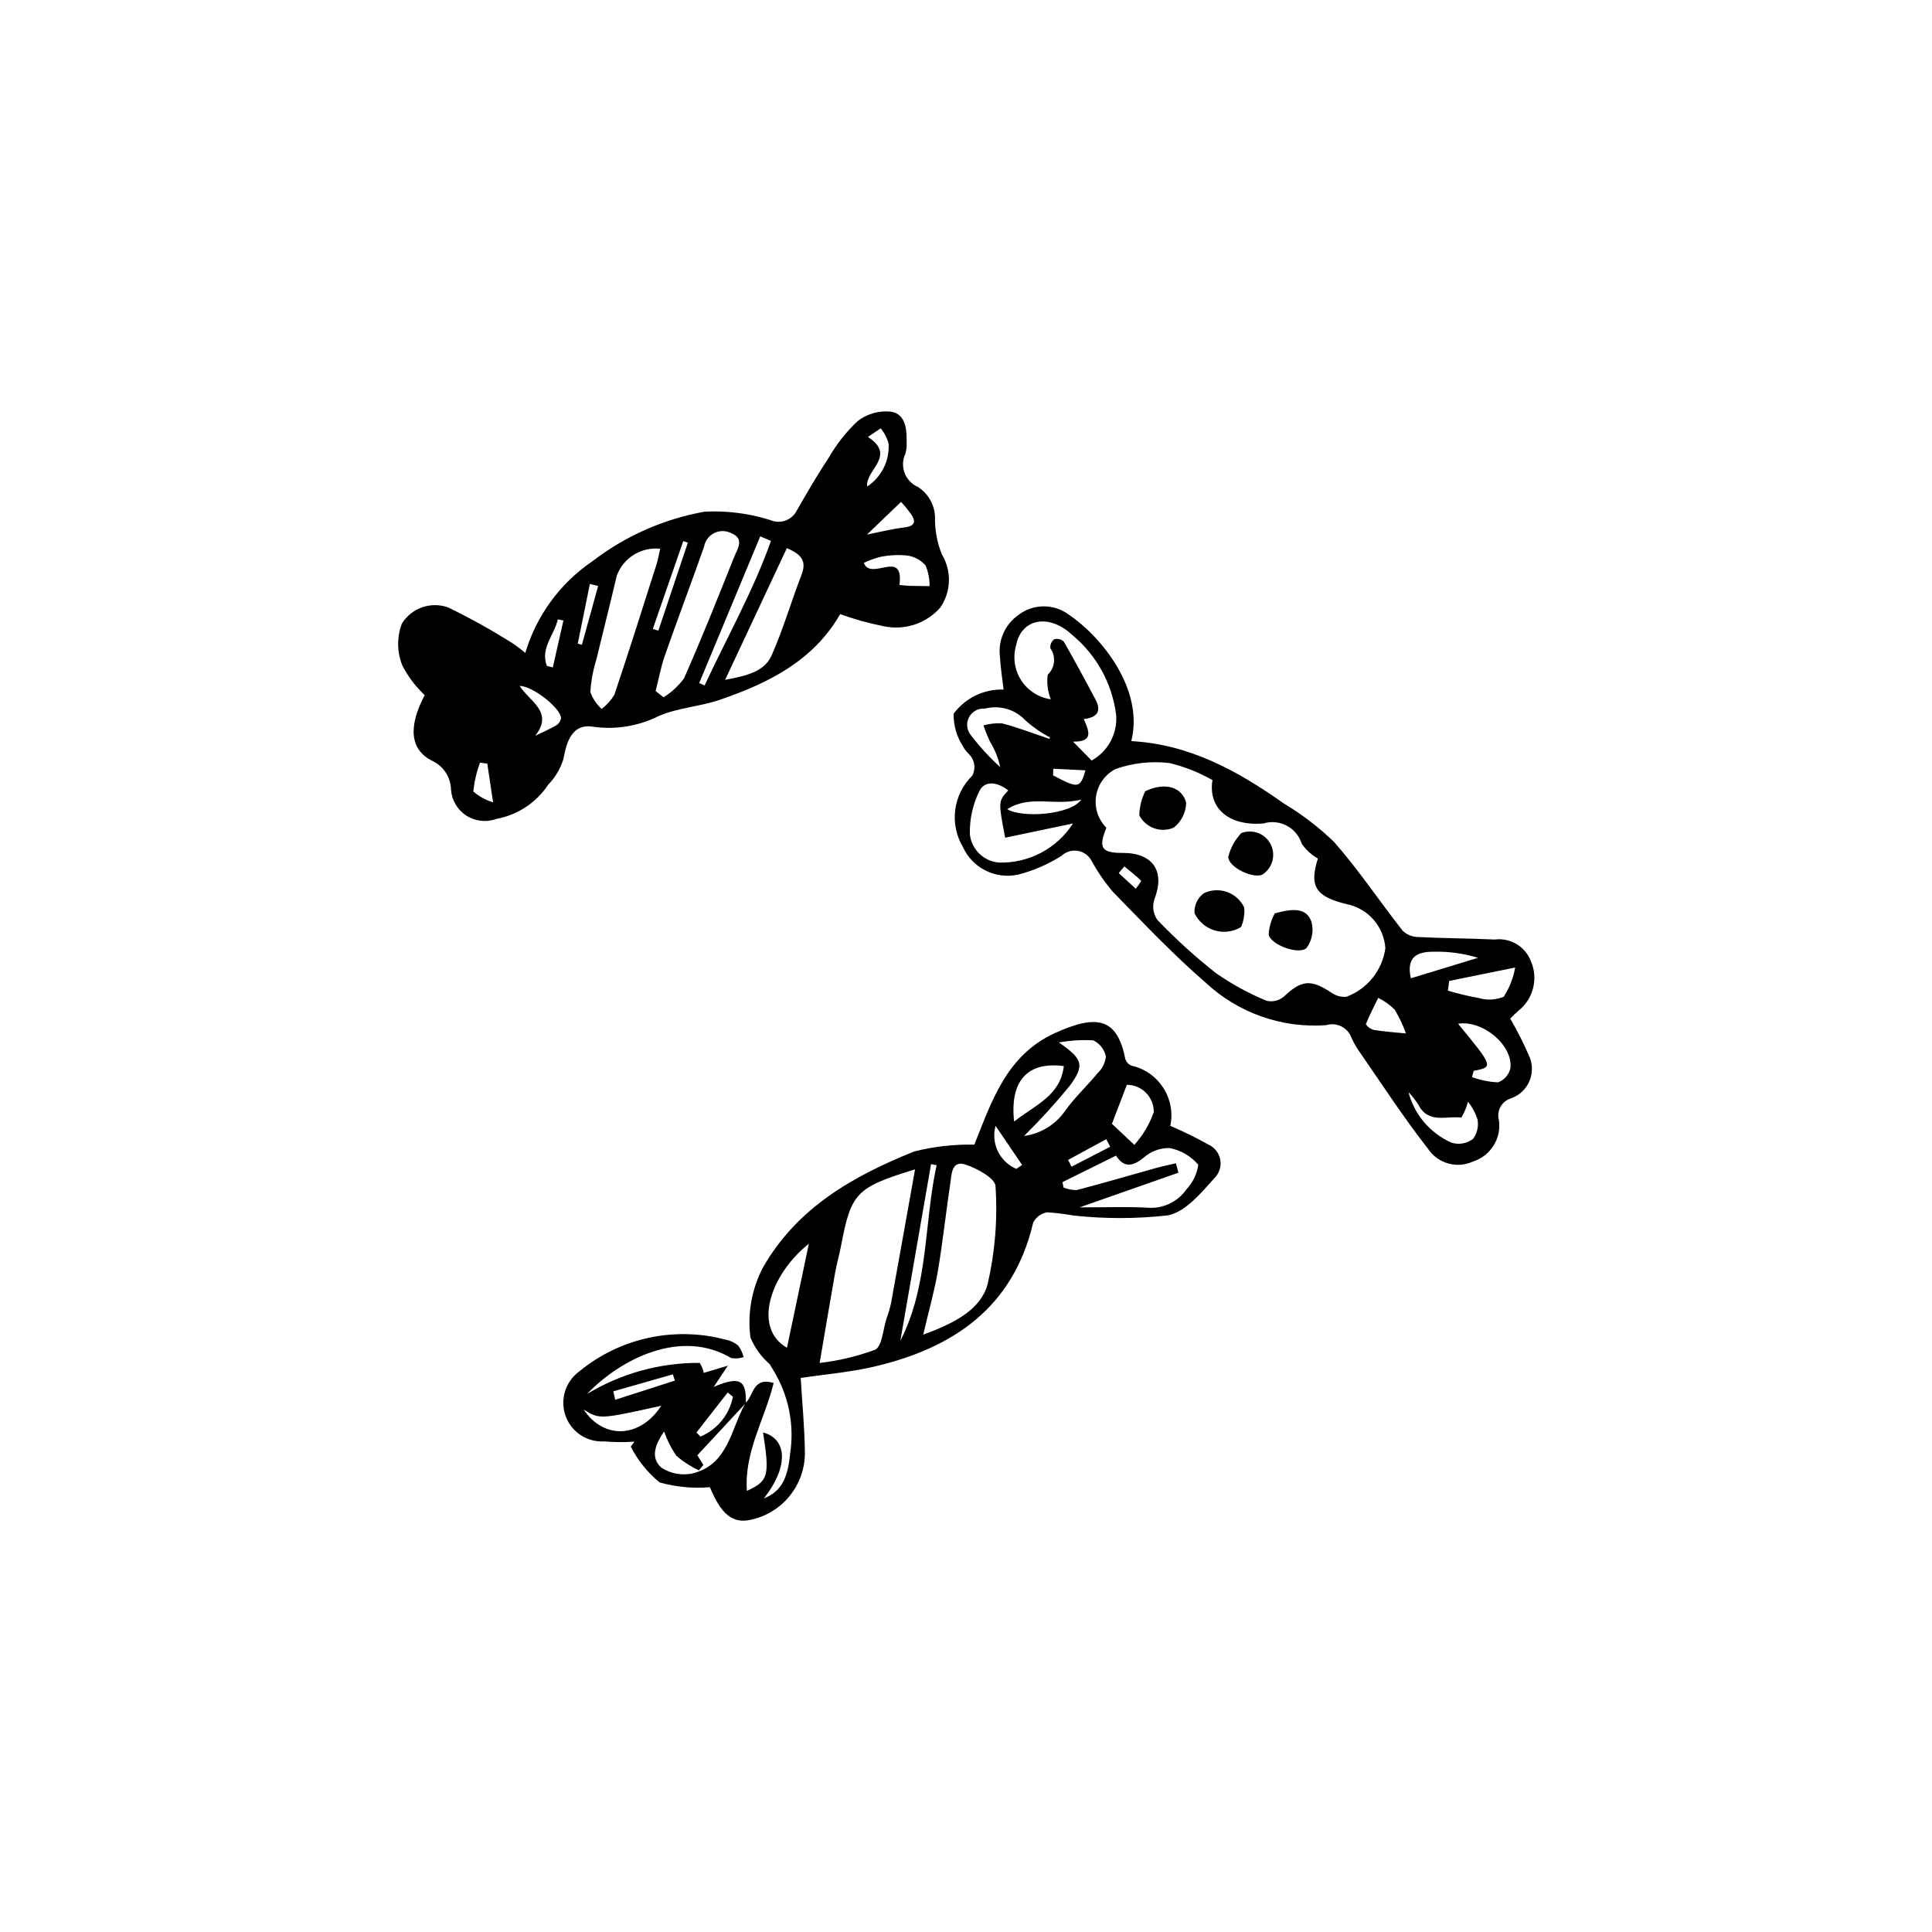 <?xml version="1.0" encoding="UTF-8"?>
<!-- Uploaded to: SVG Repo, www.svgrepo.com, Generator: SVG Repo Mixer Tools -->
<svg fill="#000000" width="800px" height="800px" version="1.1" viewBox="144 144 512 512" xmlns="http://www.w3.org/2000/svg">
 <g>
  <path d="m366.65 306.75c-7.051 12.336-18.984 18.281-31.863 22.695-5.297 1.816-11.18 2.102-16.25 4.328h-0.004c-5.383 2.684-11.453 3.668-17.406 2.812-6.18-1.02-7.188 5.481-7.812 8.527-0.777 2.562-2.156 4.902-4.023 6.824-3.16 4.773-8.133 8.055-13.766 9.082-2.637 0.973-5.578 0.648-7.938-0.875-2.363-1.527-3.867-4.074-4.066-6.875-0.059-3.266-1.969-6.211-4.918-7.606-6.094-3.008-6.391-9.254-2.043-17.453l-0.004 0.004c-2.402-2.242-4.402-4.883-5.91-7.805-1.453-3.562-1.508-7.543-0.148-11.141 2.562-4.152 7.688-5.945 12.277-4.285 5.926 2.875 11.684 6.086 17.246 9.613 1.109 0.75 2.172 1.566 3.188 2.441 2.945-9.891 9.215-18.461 17.746-24.27 8.715-6.703 18.914-11.219 29.734-13.164 5.91-0.312 11.824 0.441 17.465 2.223 2.629 1.145 5.699 0.043 6.996-2.516 2.731-4.754 5.481-9.508 8.504-14.07h0.004c2.07-3.598 4.66-6.863 7.691-9.699 2.519-1.914 5.676-2.789 8.82-2.441 3.832 0.656 4.16 4.66 4.098 8.129 0.062 1-0.043 2-0.316 2.965-0.766 1.602-0.848 3.441-0.234 5.106 0.617 1.664 1.879 3.008 3.5 3.727 3.019 1.902 4.766 5.293 4.559 8.855 0.055 3.078 0.664 6.121 1.797 8.984 2.68 4.387 2.523 9.938-0.398 14.16-1.828 2.074-4.172 3.625-6.797 4.492-2.625 0.867-5.434 1.023-8.133 0.445-3.945-0.77-7.82-1.844-11.594-3.215zm-48.898 20.375 2.086 1.672c2.113-1.312 3.957-3.016 5.434-5.023 4.684-10.582 8.969-21.344 13.258-32.094 0.828-2.082 2.898-4.875-0.633-6.332h-0.004c-1.41-0.766-3.106-0.809-4.555-0.109-1.449 0.699-2.473 2.051-2.75 3.637-3.402 9.664-7.031 19.25-10.414 28.918-1.059 3.023-1.629 6.215-2.422 9.332zm1.199-37.695c-5-0.543-9.727 2.371-11.484 7.082-1.742 7.418-3.637 14.797-5.406 22.207-0.883 2.824-1.426 5.742-1.609 8.691 0.621 1.711 1.652 3.246 3 4.465 1.352-1.031 2.496-2.309 3.367-3.766 3.848-11.438 7.473-22.953 11.133-34.453 0.43-1.34 0.656-2.746 1-4.227zm33.566-0.152-16.348 34.887c5.789-1.113 10.383-2.137 12.324-6.5 3.066-6.894 5.16-14.215 7.894-21.266 1.301-3.363 0.422-5.394-3.875-7.117zm-4.203-1.926-2.84-1.219-16.176 38.891 1.43 0.625c5.922-12.734 12.871-25.016 17.582-38.293zm24.625 5.812c1.816 4.984 10.684-3.941 9.426 5.852 0.75 0.07 1.727 0.207 2.703 0.238 1.758 0.059 3.519 0.055 5.281 0.074 0.027-1.875-0.336-3.738-1.059-5.469-1.246-1.438-2.977-2.375-4.859-2.637-2.387-0.242-4.793-0.121-7.141 0.359-1.5 0.379-2.961 0.91-4.352 1.582zm-87.109 45.832c1.883-0.914 3.816-1.746 5.625-2.797v0.004c0.66-0.43 1.105-1.121 1.211-1.902 0.047-2.496-7.379-8.465-10.969-8.543 2.523 4.047 9.184 6.894 4.133 13.238zm87.922-53.32c3.148-0.625 6.484-1.48 9.871-1.895 2.66-0.324 3.269-1.355 1.844-3.496-0.824-1.148-1.723-2.246-2.684-3.285zm-56.742 24.988 1.465 0.469c2.606-7.777 5.215-15.555 7.82-23.336l-1.227-0.398c-2.688 7.758-5.371 15.512-8.059 23.266zm56.812-37.734c3.777-2.496 5.938-6.816 5.672-11.336-0.398-1.496-1.117-2.891-2.106-4.082l-3.375 2.285c7.719 5.008-0.793 8.805-0.191 13.133zm-100.68 73.441-1.938-0.262c-0.906 2.465-1.5 5.035-1.766 7.652 1.523 1.309 3.305 2.285 5.231 2.863zm20.176-37.938-1.488-0.293c-0.902 4.133-4.719 7.594-2.894 12.352l1.566 0.375zm3.793 6.156 1.102 0.277 4.301-15.57-2.191-0.551z"/>
  <path d="m409.96 326.74c-0.375-3.281-0.824-5.891-0.941-8.52-0.629-4.406 1.293-8.789 4.961-11.312 3.863-2.902 9.164-2.961 13.09-0.148 8.574 5.731 20.211 19.742 16.734 33.645 15.371 0.809 28.199 7.879 40.371 16.488v0.004c4.824 2.883 9.301 6.305 13.348 10.207 6.539 7.434 12.066 15.746 18.199 23.551 1.094 1.043 2.539 1.641 4.051 1.664 6.769 0.344 13.559 0.34 20.328 0.668 4.141-0.539 8.109 1.832 9.598 5.731 2.008 4.606 0.668 9.984-3.262 13.109-0.773 0.668-1.512 1.379-2.207 2.129 1.805 3.078 3.422 6.266 4.844 9.539 1.086 2.129 1.195 4.625 0.309 6.844-0.891 2.219-2.695 3.945-4.949 4.738-2.469 0.742-3.894 3.32-3.203 5.805 0.688 4.82-2.203 9.434-6.84 10.918-4.293 1.992-9.398 0.535-11.996-3.422-6.434-8.199-12.113-16.992-18.062-25.566-0.875-1.207-1.617-2.508-2.215-3.875-1.02-2.68-3.945-4.106-6.684-3.254-11.754 0.848-23.332-3.242-31.945-11.289-8.637-7.473-16.527-15.828-24.527-24.012-2.152-2.519-4.039-5.254-5.629-8.16-0.719-1.438-2.078-2.449-3.664-2.727-1.586-0.277-3.207 0.211-4.371 1.32-3.562 2.258-7.461 3.941-11.547 4.981-5.988 1.285-12.062-1.777-14.586-7.356-1.758-2.977-2.469-6.457-2.012-9.883 0.457-3.43 2.055-6.602 4.531-9.012 0.656-1.273 0.723-2.766 0.184-4.094-0.457-1.332-2.059-2.25-2.598-3.578v0.004c-1.711-2.586-2.602-5.621-2.559-8.719 3.094-4.188 8.047-6.586 13.25-6.418zm27.242 36.629c-2.168 5.356-1.309 6.68 4.336 6.664 8.098-0.02 11.305 4.957 8.355 12.375l0.008-0.004c-0.582 1.844-0.266 3.856 0.855 5.43 4.824 5.031 9.988 9.719 15.461 14.035 4.207 2.938 8.723 5.406 13.465 7.359 1.621 0.363 3.32-0.059 4.582-1.137 4.664-4.406 7.086-4.66 12.66-0.977v-0.004c1.133 0.809 2.523 1.18 3.91 1.039 2.723-1.016 5.117-2.75 6.934-5.019 1.812-2.269 2.977-4.988 3.367-7.867-0.402-5.738-4.578-10.504-10.215-11.652-8.242-1.969-10.02-4.719-7.668-12.082h-0.004c-1.688-0.977-3.144-2.309-4.269-3.906-1.32-4.289-5.859-6.703-10.156-5.402-9.223 0.777-14.719-4.094-13.508-11.496-3.551-2.023-7.367-3.539-11.34-4.5-4.856-0.59-9.781-0.043-14.391 1.594-2.75 1.441-4.648 4.106-5.117 7.172-0.469 3.07 0.547 6.176 2.738 8.375zm-3.906-17.82c4.336-2.406 6.875-7.117 6.5-12.062-1.039-8.332-5.234-15.949-11.723-21.285-6.18-5.734-13.441-4.168-14.758 2.695-0.957 3.141-0.492 6.543 1.266 9.316 1.762 2.773 4.644 4.637 7.894 5.106-0.832-2.066-1.109-4.316-0.809-6.527 1.938-1.832 2.231-4.809 0.691-6.988-0.105-0.918 0.277-1.824 1.012-2.387 0.898-0.254 1.863-0.02 2.543 0.617 2.926 5.078 5.707 10.238 8.445 15.422 1.605 3.035 0.375 4.727-3.148 5.098 1.32 3.051 2.781 6.09-2.832 5.984zm-22.098 7.922c-2.922-2.316-6.231-2.637-7.613 0.098h-0.004c-1.781 3.578-2.66 7.543-2.559 11.539 0.449 3.977 3.625 7.098 7.609 7.473 7.941 0.266 15.434-3.668 19.723-10.355l-17.973 3.777c-1.844-9.652-1.844-9.652 0.816-12.531zm123.33 74.32-0.422 1.656c2.211 0.816 4.531 1.281 6.883 1.387 1.645-0.609 2.875-2.004 3.273-3.711 0.785-6.109-7.379-12.883-13.852-11.812 9.395 11.43 9.395 11.43 4.117 12.48zm-112.39-87.961 0.062-0.438v-0.004c-2.305-1.199-4.453-2.688-6.387-4.422-2.75-2.973-6.91-4.191-10.828-3.172-1.738-0.148-3.391 0.762-4.195 2.309-0.801 1.543-0.594 3.422 0.523 4.754 2.324 3.047 4.922 5.875 7.758 8.453-0.52-2.434-1.461-4.762-2.777-6.875-0.629-1.367-1.184-2.762-1.664-4.188 1.617-0.469 3.305-0.652 4.988-0.535 4.238 1.125 8.355 2.711 12.52 4.117zm95.121 93.594c1.566 5.981 5.773 10.918 11.434 13.406 1.93 0.594 4.023 0.23 5.641-0.977 1.141-1.5 1.582-3.418 1.207-5.266-0.555-1.676-1.402-3.242-2.504-4.621-0.391 1.477-0.98 2.891-1.758 4.203-3.93-0.512-8.77 1.73-11.375-3.383v0.004c-0.766-1.207-1.652-2.336-2.644-3.367zm10.793-29.469-0.336 2.574h-0.004c2.668 0.801 5.379 1.449 8.117 1.945 2.199 0.664 4.562 0.547 6.688-0.336 1.508-2.356 2.535-4.984 3.019-7.734zm-10.16-0.699 17.789-5.422c-3.812-1.172-7.793-1.719-11.781-1.617-4.172-0.012-7.32 1.238-6.008 7.039zm-1.297 14.625c-0.785-2.195-1.785-4.309-2.981-6.309-1.273-1.281-2.754-2.336-4.379-3.121-1.129 2.312-2.316 4.598-3.273 6.977 0.496 0.73 1.234 1.266 2.086 1.512 2.731 0.445 5.504 0.629 8.547 0.941zm-86.047-61.98c-7.211 1.773-13.562-1.336-19.617 2.543 3.961 2.414 16.816 1.512 19.617-2.543zm-7.418-8.184-0.051 1.758c6.641 3.523 7.184 3.496 8.582-1.324zm18.836 25.898-1.492 1.758 4.504 4.148v0.008c0.547-0.652 1.035-1.355 1.461-2.094-1.398-1.367-2.953-2.574-4.473-3.816z"/>
  <path d="m447.5 353.68c5.297-2.539 9.848-1.055 10.848 3.109-0.078 2.555-1.277 4.949-3.281 6.535-3.434 1.496-7.438 0.062-9.145-3.269 0.059-2.215 0.598-4.391 1.578-6.375z"/>
  <path d="m472.89 389.67c-2.094 1.273-4.629 1.602-6.977 0.902-2.352-0.699-4.297-2.359-5.352-4.57-0.129-2.051 0.781-4.027 2.422-5.262 1.926-0.949 4.148-1.078 6.172-0.367 2.023 0.711 3.676 2.207 4.582 4.152 0.148 1.758-0.141 3.523-0.848 5.144z"/>
  <path d="m472.92 364.8c2.938-1.172 6.285 0.055 7.766 2.848 1.484 2.793 0.625 6.254-1.992 8.027-2.176 1.438-9.238-1.742-9.184-4.652h0.004c0.59-2.328 1.766-4.469 3.406-6.223z"/>
  <path d="m481.84 386.05c4.711-1.281 8.324-1.621 9.711 2.234h0.004c0.641 2.359 0.18 4.879-1.25 6.863-1.812 2.059-9.648-0.703-10.094-3.523 0.117-1.957 0.672-3.863 1.629-5.574z"/>
  <path d="m341.59 515.77c2.176-1.883 1.816-6.938 7.434-5.266-2.285 9.477-7.848 18.242-7.082 28.59 5.723-2.629 6.066-3.977 4.269-15.484 6.59 1.758 6.691 9.301 0.23 17.48 4.367-1.707 6.301-5.004 6.93-11.695v-0.008c1.23-7.824-0.402-15.832-4.598-22.547-0.305-0.449-0.527-0.953-0.852-1.383v-0.004c-2.219-1.914-3.949-4.328-5.055-7.043-0.809-6.356 0.348-12.805 3.309-18.484 9.148-15.988 23.98-24.258 40.039-30.758 5.227-1.328 10.605-1.941 15.996-1.828 4.527-11.223 8.414-23.664 21.332-29.555 11.066-5.047 16.547-4.062 18.656 6.785v0.004c0.242 0.824 0.848 1.496 1.641 1.832 7.231 1.598 11.828 8.719 10.305 15.965 3.441 1.457 6.801 3.106 10.062 4.934 1.57 0.691 2.727 2.082 3.117 3.754 0.395 1.668-0.02 3.426-1.117 4.746-3.668 4.055-7.906 9.32-12.66 10.273-8.297 0.941-16.672 0.961-24.973 0.062-2.328-0.414-4.676-0.703-7.031-0.859-1.617 0.25-3.008 1.27-3.738 2.734-5.262 22.441-21.094 33.215-42.055 38.133-6.523 1.531-13.273 2.082-19.555 3.023 0.387 6.516 1.035 13.191 1.117 19.879-0.004 4.164-1.441 8.199-4.07 11.426-2.629 3.231-6.293 5.453-10.367 6.301-4.742 1.035-7.805-1.516-10.734-8.652-4.484 0.375-9-0.055-13.336-1.262-3.172-2.606-5.773-5.836-7.644-9.492l0.984-1.316v0.004c-2.711 0.172-5.43 0.148-8.133-0.074-4.312 0.219-8.293-2.297-9.949-6.281-1.82-4.414-0.375-9.496 3.492-12.293 10.793-8.863 25.188-11.988 38.68-8.402 1.25 0.223 2.418 0.762 3.398 1.57 0.668 0.926 1.16 1.965 1.449 3.07-1.066 0.352-2.207 0.434-3.312 0.242-13.242-7.859-29.176 0.113-38.207 9.539 9-5.453 19.336-8.312 29.863-8.254 0.527 0.805 0.895 1.707 1.074 2.652l6.398-1.906c-1.898 2.84-2.824 4.227-3.75 5.613 6.832-2.875 8.691-1.938 8.508 4.293-4.285 4.617-8.566 9.227-12.844 13.824l1.586 2.578-1.18 1.434h-0.004c-2.148-1.004-4.148-2.297-5.949-3.84-1.375-2-2.473-4.176-3.269-6.465-2.039 2.973-3.875 6.723-0.785 9.527 2.559 1.723 5.731 2.262 8.711 1.488 9.188-2.512 9.809-11.852 13.668-18.605zm19.621-10.566v-0.004c5.019-0.578 9.949-1.754 14.691-3.5 1.902-0.973 2.082-5.348 3.012-8.191h-0.004c0.504-1.363 0.91-2.758 1.227-4.176 2.117-11.617 4.18-23.242 6.363-35.438-15.703 4.816-16.938 6.176-19.66 20.48-0.441 2.324-1.117 4.606-1.527 6.934-1.324 7.461-2.57 14.93-4.102 23.891zm27.457-7.516c8.371-3.035 15.188-6.672 17.039-13.266l0.004-0.008c1.988-8.535 2.699-17.316 2.109-26.062-0.059-2.055-4.906-4.758-8-5.742-3.66-1.164-3.629 2.625-3.984 4.996-1.16 7.734-1.988 15.523-3.289 23.234-0.867 5.129-2.312 10.156-3.879 16.844zm36.906-40.418 0.27 1.426c1.105 0.465 2.293 0.699 3.492 0.688 6.977-1.82 13.895-3.863 20.84-5.797 1.801-0.5 3.641-0.875 5.461-1.309l0.656 2.5c-8.188 2.871-16.375 5.742-26.211 9.195 6.953 0 12.473-0.227 17.965 0.07v0.004c4.09 0.359 8.055-1.504 10.391-4.879 1.684-1.793 2.773-4.066 3.117-6.5-1.957-2.289-4.629-3.848-7.586-4.422-2.523-0.051-4.977 0.852-6.863 2.531-3.047 2.492-5.34 2.633-7.352-0.523zm-67.211 16.324c-10.301 8.211-14.945 22.344-5.809 27.578 1.973-9.359 3.891-18.473 5.809-27.586zm57.031-28.547c4.367-0.594 8.293-2.984 10.824-6.594 2.559-3.606 5.875-6.66 8.688-10.094 1.223-1.148 1.992-2.699 2.168-4.367-0.383-1.879-1.625-3.469-3.359-4.293-3.047-0.164-6.102 0.023-9.102 0.562 6.277 4.359 6.988 5.973 2.828 11.555-3.781 4.617-7.801 9.035-12.047 13.23zm-2.641-3.828c5.664-4.438 12.266-6.844 13.168-14.695-9.555-1.258-14.359 3.84-13.172 14.691zm-20.539 11.574-1.473-0.285c-2.715 15.605-5.43 31.215-8.145 46.824 7.562-14.727 6.227-31.062 9.617-46.543zm52.391-5.402c2.297-2.519 4.051-5.481 5.16-8.703 0.02-1.902-0.727-3.738-2.066-5.09-1.34-1.352-3.164-2.113-5.07-2.109-1.363 3.566-2.691 7.039-3.953 10.332zm-125.36 69.148c-16.34 3.621-16.34 3.621-20.582 1.004 5.371 8.043 15.012 7.57 20.582-1.004zm9.332 7.074 1.043 1.102h-0.004c4.457-1.863 7.688-5.824 8.617-10.562l-1.387-1.125c-2.758 3.531-5.516 7.059-8.273 10.586zm-22.043-10.891 0.5 2.238c5.269-1.695 10.539-3.391 15.812-5.082l-0.52-1.66c-5.266 1.5-10.531 3.004-15.797 4.504zm101.3-70.367c-1.281 4.652 1.078 9.531 5.516 11.418l1.516-1.055c-2.152-3.172-4.305-6.344-7.031-10.363zm19.211 9.047 0.945 1.781c3.41-1.762 6.824-3.527 10.234-5.289l-1.059-1.996c-3.371 1.836-6.746 3.668-10.121 5.504z"/>
 </g>
</svg>